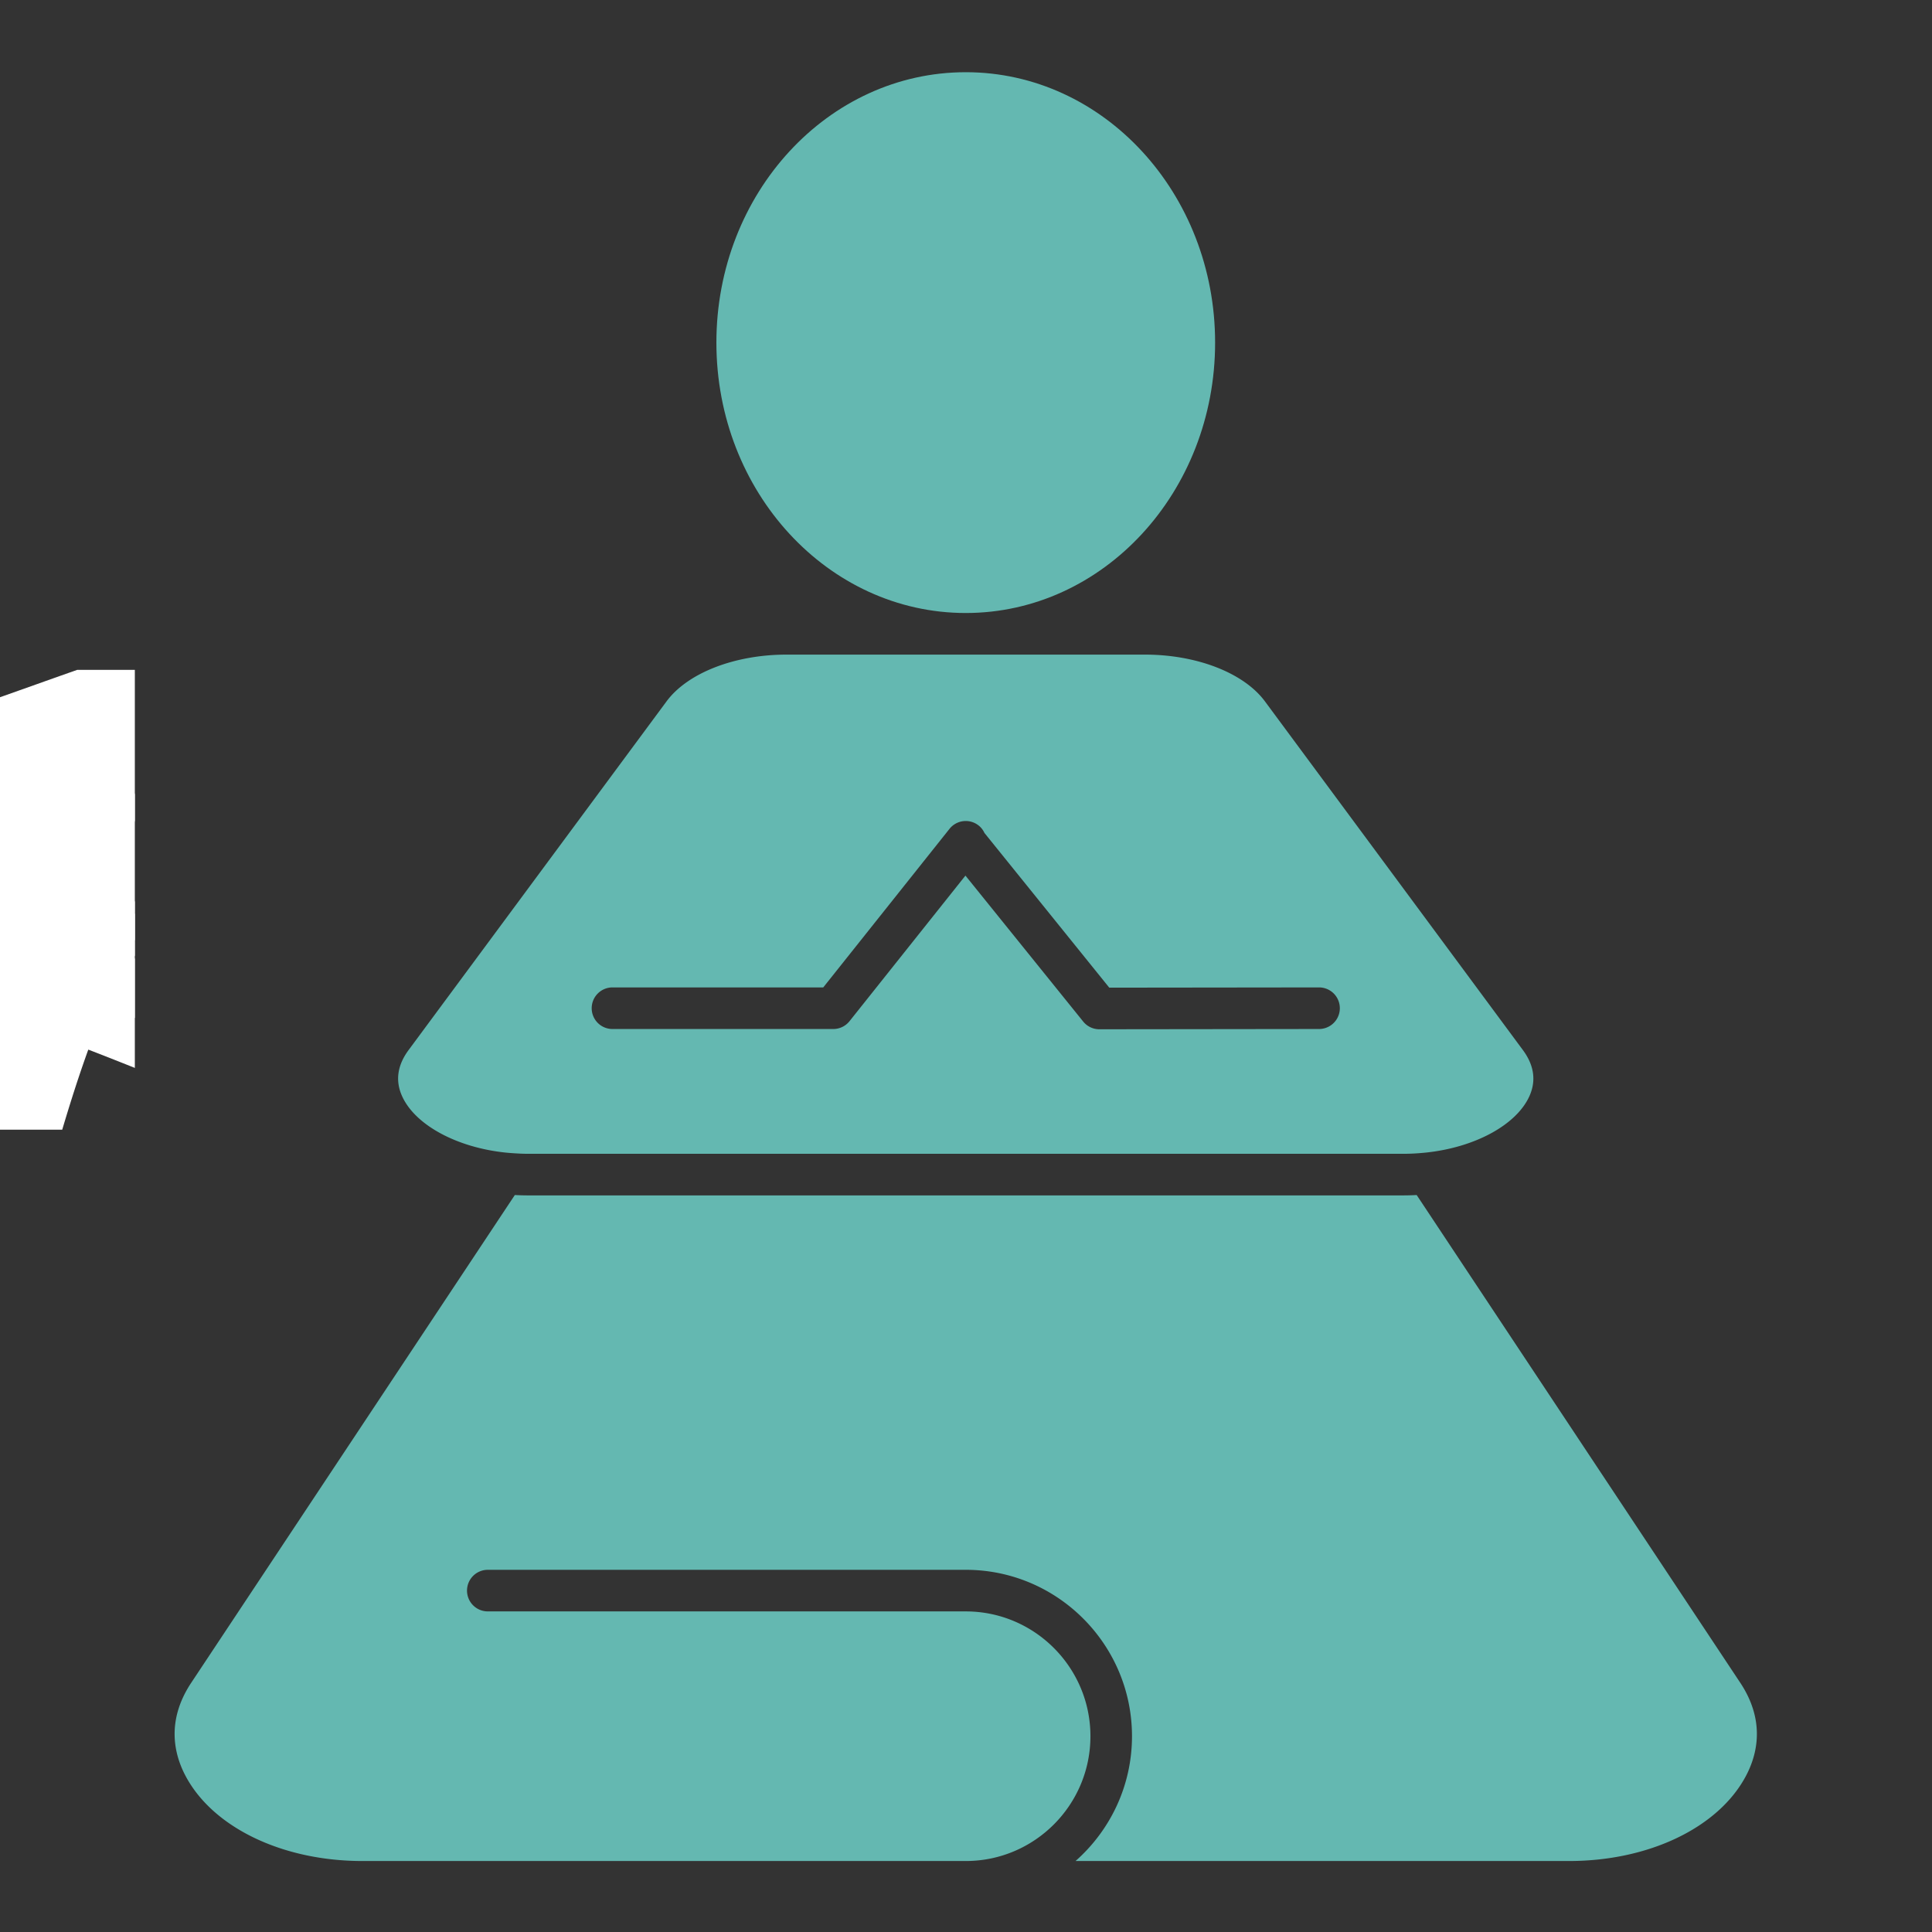<svg xmlns="http://www.w3.org/2000/svg" width="500" height="500" version="1.0" viewBox="0 0 375 375"><rect x="0" y="0" width="375" height="375" fill="#333333" stroke="none"/><defs><clipPath id="a"><path d="M0 130.02h26.172v89.25H0Zm0 0"/></clipPath><clipPath id="b"><path d="M0 132h26.172v85H0Zm0 0"/></clipPath><clipPath id="c"><path d="M15 177h11.172v21H15Zm0 0"/></clipPath><clipPath id="d"><path d="M33 231h309v130.242H33Zm0 0"/></clipPath></defs><g clip-path="url(#a)"><path fill="#fff" d="M-15.996 262.336c-4.004-4.145-4.035-10.348-5.024-15.707-1.53-11.367-2.57-22.793-3.644-34.207-12.79 10.5-26.805 19.535-40.988 28.012-8.996 4.691-18.508-3.813-15.371-13.329 4.062-10.925 11.894-20.136 18.617-29.554-9.004-3.16-17.758-6.973-26.477-10.836-7.656-3.875-19.031-6.278-20.89-16.035-1.106-10.79 9.855-13.578 18.515-12.848 12.555.297 25.094 1.227 37.63 2.059 1.882-12.727 3.55-25.489 5.542-38.203 1.156-5.708.93-12.055 4.367-17 8.547-9.626 18.16-1.301 23.153 7.265 5.425 8.168 10.058 16.832 14.808 25.402 17.133-5.964 34.2-12.46 51.692-17.234 8.683-1.871 15.98 7.207 12.004 15.238-3.098 6.5-8.852 11.352-13.75 16.485-4.336 4.273-8.618 8.574-12.946 12.851 13.254 10.567 27.531 19.758 41.317 29.598 4.046 2.98 8.453 6.57 9.175 11.875 1.32 8.82-7.82 14.734-15.863 13.437-16.984-2.417-32.82-9.789-48.734-15.875-5.012 13.852-8.524 28.23-12.79 42.333-2.1 5.753-2.234 12.761-7.105 17.03-3.844 3.145-9.73 2.645-13.238-.757Zm3.578-75.149c7.465 4.614 6.04 14.473 7.133 22.02 5.094-18.977 11.613-33.184 33.433-22.195-15.957-11.758-29.011-20.492-9.351-37.606-6.754 2.258-13.422 4.778-20.14 7.14-5.458 2.102-12.188 2.333-16.626-2.038-4.984-6.13-7.883-13.89-12.144-20.559-1.356 9.117-2.57 18.246-3.867 27.371 1.398.114 2.792.227 4.19.344 8.38.688 11.548 12.492 4.837 17.41-2.121 1.684-4.692 2.266-7.356 2.04a1447.9 1447.9 0 0 0-22.55-1.692c5.644 2.348 13.234 1.703 16.699 7.61 2.105 3.488 1.883 8.23-.524 11.53 7.438-5.554 15.965-17.343 26.266-11.375Zm0 0"/></g><g clip-path="url(#b)"><path fill="#fff" d="M-6.438 216.121c-4.199-1.113-7.37-5.074-7.308-9.46.023-1.837.324-3.696.723-5.528-1.594-1.473-2.649-3.32-3.45-5.317a10.479 10.479 0 0 1-3.804.727c-1.903.004-3.868-.57-5.5-1.574-3.688 14.113-19.606 14.234-22.032-.649-11.808-5.156-12.433-18.957.922-22.113 1.13-1.457 2.492-2.453 4.13-3.273a7.43 7.43 0 0 1 1.472-.547c1.777-7.762.781-21.696 7.183-26.727.403-8.707 11.25-12.676 17.336-6.578 4.336 4.148 8.856 8.102 13.395 12.027 5.086.493 10.23.16 15.328.008 3.203-.492 6.652-.828 9.512 1.035 7.508 4.5 5.586 13.293.57 18.95 4.598 5.437 6.992 14.406 1.29 19.925-3.27 2.875-7.505 4.184-10.673 7.239-7.191 6.066-4.406 24.675-19.093 21.855Zm0 0"/></g><g clip-path="url(#c)"><path fill="#fff" d="M25.695 197.512c-15.5-2.766-12.12-22.442 2.086-19.953 15.344 2.683 12.309 22.433-2.086 19.953Zm0 0"/></g><path fill="#64b8b1" d="M98.281 223.73a46.5 46.5 0 0 0 1.742.133c.86.055 1.711.09 2.559.09H272.32c1.41 0 2.817-.074 4.301-.223 9.633-.972 17.777-5.402 20.266-11.03 1.308-2.966.875-5.954-1.293-8.884L245.52 136.13c-4.079-5.512-13.215-9.07-23.274-9.07h-69.59c-10.062 0-19.195 3.558-23.273 9.066l-50.078 67.691c-2.168 2.93-2.602 5.918-1.29 8.88 2.489 5.628 10.63 10.062 20.266 11.034Zm20.602-32.074h40.91l24.504-30.777a4.027 4.027 0 0 1 5.668-.64c.5.398.867.898 1.12 1.44l24.224 30.024 40.707-.047h.004a4.037 4.037 0 0 1 .007 8.074l-42.64.051h-.004a4.028 4.028 0 0 1-3.137-1.5l-22.855-28.328-22.5 28.258a4.03 4.03 0 0 1-3.153 1.52h-42.855a4.033 4.033 0 0 1-4.035-4.036 4.036 4.036 0 0 1 4.035-4.039Zm0 0"/><g clip-path="url(#d)"><path fill="#64b8b1" d="m337.773 326.605-62.796-94.648h-.067c-.867.047-1.726.07-2.59.07H102.582c-.852 0-1.715-.023-2.59-.07h-.066l-62.797 94.648c-4.945 7.45-3.313 14-1.07 18.18 5.347 9.985 18.812 16.438 34.293 16.438h117.101c13.344 0 24.2-10.868 24.2-24.227 0-13.355-10.856-24.223-24.2-24.223H94.68a4.035 4.035 0 0 1-4.032-4.039 4.034 4.034 0 0 1 4.032-4.035h92.773c17.79 0 32.266 14.488 32.266 32.297 0 9.64-4.246 18.3-10.957 24.227h95.789c15.48 0 28.945-6.453 34.293-16.438 2.242-4.18 3.875-10.73-1.07-18.18Zm0 0"/></g><path fill="#64b8b1" d="M187.453 118.984c26.73 0 48.399-23.5 48.399-52.484 0-28.988-21.668-52.484-48.399-52.484-26.734 0-48.402 23.496-48.402 52.484 0 28.984 21.668 52.484 48.402 52.484Zm0 0"/></svg>